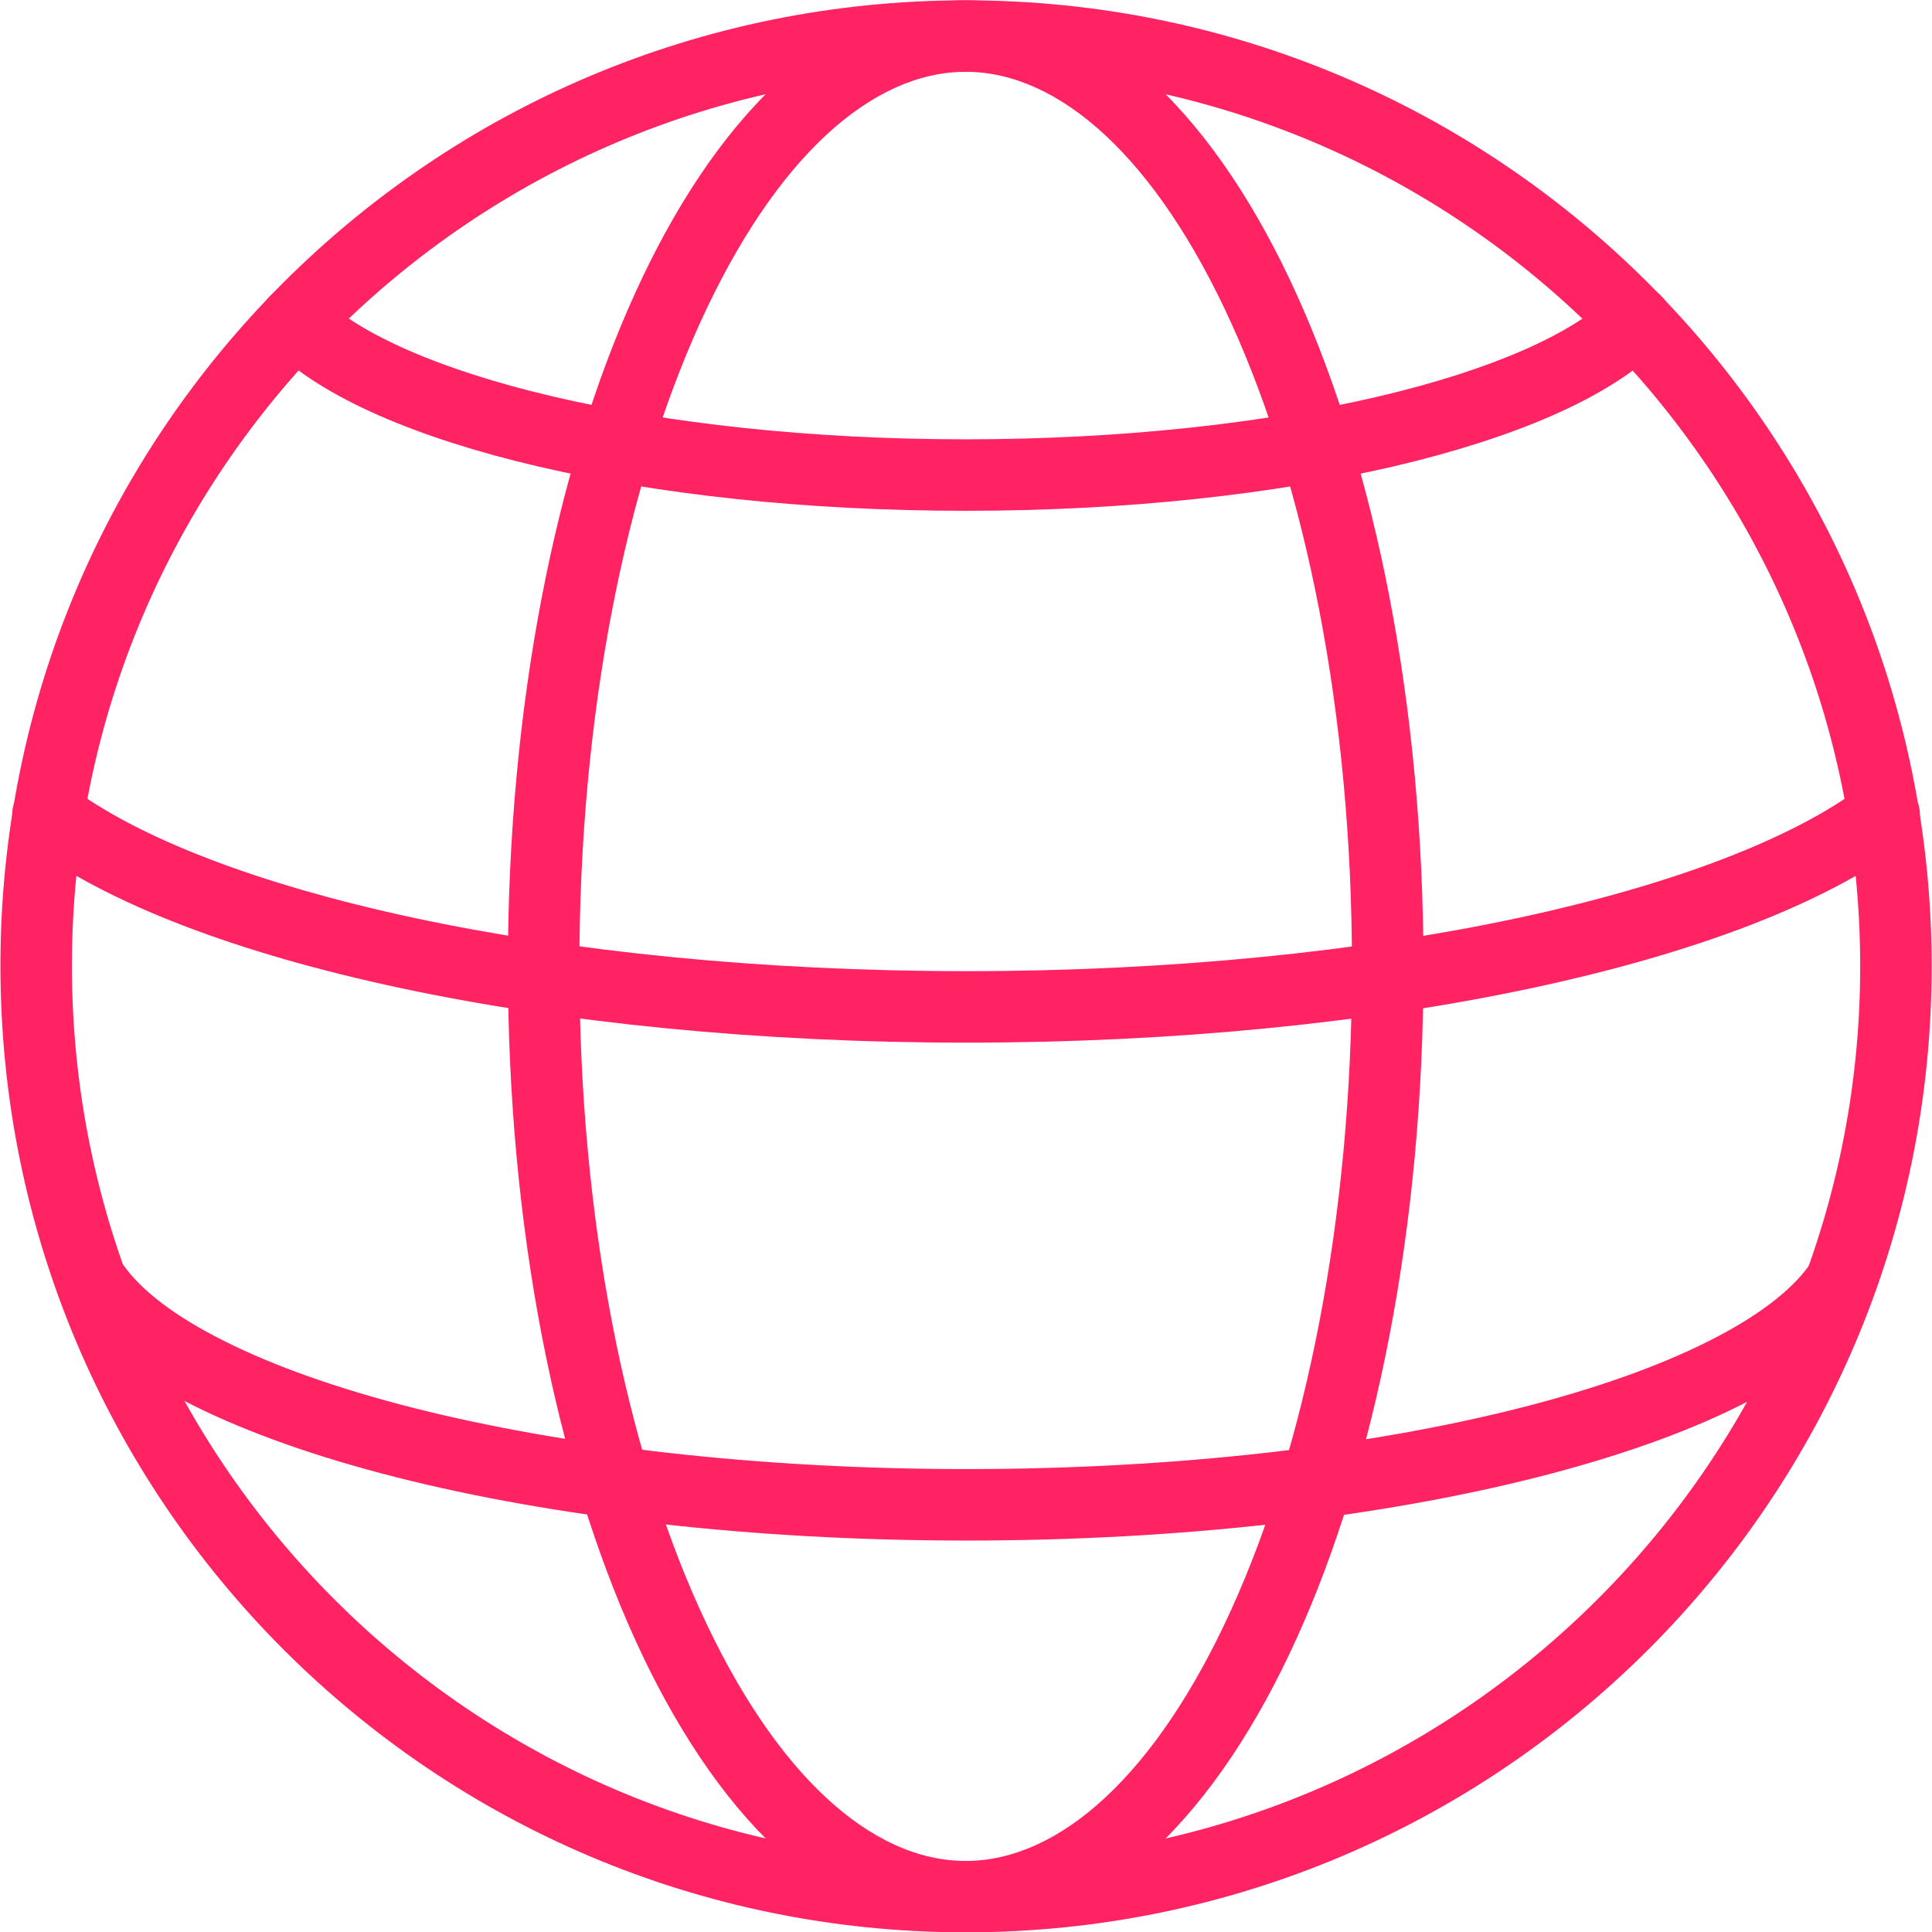 <svg width="18" height="18" viewBox="0 0 18 18" fill="none" xmlns="http://www.w3.org/2000/svg">
<g id="Icon" clip-path="url(#clip0_1116_53554)">
<g id="Vector">
<path fill-rule="evenodd" clip-rule="evenodd" d="M8.997 0.669C4.398 0.669 0.67 4.391 0.67 8.997C0.67 13.603 4.398 17.338 8.997 17.338C13.596 17.338 17.331 13.603 17.331 9.003C17.331 4.404 13.596 0.669 8.997 0.669ZM0.004 8.997C0.004 4.023 4.03 0.003 8.997 0.003C13.964 0.003 17.997 4.037 17.997 9.003C17.997 13.97 13.964 18.003 8.997 18.003C4.03 18.003 0.004 13.97 0.004 8.997Z" fill="#FF2363"/>
<path fill-rule="evenodd" clip-rule="evenodd" d="M2.517 2.757C2.647 2.627 2.858 2.627 2.988 2.757C3.333 3.102 4.082 3.444 5.16 3.696C6.222 3.944 7.55 4.093 8.997 4.093C10.444 4.093 11.772 3.944 12.834 3.696C13.912 3.444 14.661 3.102 15.007 2.757C15.136 2.627 15.347 2.627 15.477 2.757C15.607 2.887 15.607 3.097 15.477 3.227C14.993 3.712 14.087 4.087 12.985 4.345C11.866 4.606 10.487 4.759 8.997 4.759C7.507 4.759 6.128 4.606 5.009 4.345C3.907 4.087 3.002 3.712 2.517 3.227C2.387 3.097 2.387 2.887 2.517 2.757ZM0.181 7.389C0.292 7.242 0.501 7.213 0.647 7.324C1.282 7.805 2.4 8.24 3.868 8.554C5.326 8.865 7.096 9.048 9.004 9.048C10.912 9.048 12.68 8.865 14.136 8.554C15.602 8.24 16.719 7.805 17.354 7.324C17.5 7.213 17.709 7.242 17.82 7.389C17.931 7.535 17.902 7.744 17.755 7.855C17.004 8.424 15.773 8.885 14.275 9.205C12.767 9.527 10.952 9.714 9.004 9.714C7.056 9.714 5.239 9.527 3.729 9.205C2.23 8.885 0.997 8.424 0.246 7.855C0.099 7.744 0.07 7.535 0.181 7.389Z" fill="#FF2363"/>
<path fill-rule="evenodd" clip-rule="evenodd" d="M6.521 3.011C5.833 4.527 5.398 6.645 5.398 9.003C5.398 11.362 5.833 13.48 6.521 14.996C7.223 16.542 8.124 17.338 8.997 17.338C9.87 17.338 10.771 16.54 11.473 14.993C12.162 13.476 12.596 11.359 12.596 9.003C12.596 6.648 12.162 4.53 11.473 3.014C10.771 1.467 9.87 0.669 8.997 0.669C8.124 0.669 7.223 1.465 6.521 3.011ZM5.915 2.736C6.637 1.146 7.702 0.003 8.997 0.003C10.293 0.003 11.357 1.148 12.079 2.739C12.815 4.36 13.262 6.576 13.262 9.003C13.262 11.431 12.815 13.647 12.079 15.268C11.357 16.859 10.293 18.003 8.997 18.003C7.702 18.003 6.637 16.861 5.915 15.271C5.179 13.65 4.732 11.435 4.732 9.003C4.732 6.572 5.179 4.356 5.915 2.736Z" fill="#FF2363"/>
<path fill-rule="evenodd" clip-rule="evenodd" d="M0.692 11.718C0.841 11.611 1.049 11.645 1.156 11.795C1.319 12.022 1.627 12.264 2.095 12.497C2.558 12.729 3.151 12.939 3.851 13.117C5.249 13.471 7.043 13.687 9.004 13.687C10.965 13.687 12.757 13.473 14.155 13.119C14.854 12.942 15.446 12.732 15.909 12.5C16.378 12.266 16.687 12.023 16.852 11.794C16.959 11.645 17.167 11.611 17.316 11.718C17.465 11.825 17.5 12.033 17.392 12.183C17.138 12.537 16.72 12.84 16.207 13.096C15.689 13.355 15.048 13.579 14.318 13.764C12.857 14.134 11.009 14.353 9.004 14.353C6.998 14.353 5.148 14.133 3.687 13.762C2.956 13.576 2.315 13.351 1.798 13.093C1.286 12.837 0.868 12.535 0.615 12.182C0.508 12.033 0.543 11.825 0.692 11.718Z" fill="#FF2363"/>
</g>
</g>
<defs>
<clipPath id="clip0_1116_53554">
<rect width="18" height="18" fill="white"/>
</clipPath>
</defs>
</svg>